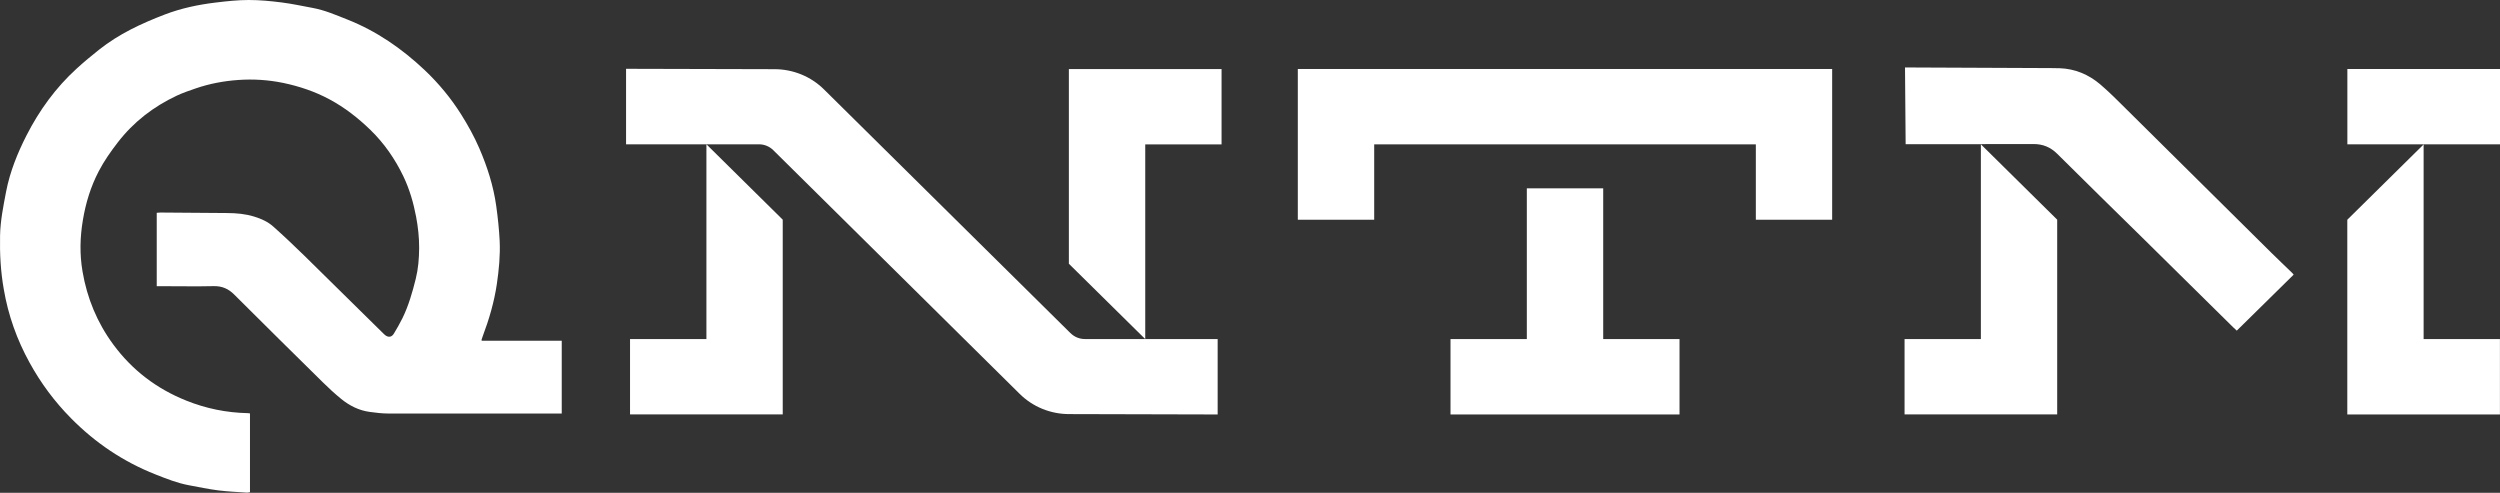 <?xml version="1.0" encoding="UTF-8"?>
<svg xmlns="http://www.w3.org/2000/svg" xmlns:xlink="http://www.w3.org/1999/xlink" viewBox="0 0 396.05 78.07">
  <rect x="0" y="0" width="396.05" height="78.07" fill="#333333" stroke="none"/>
  <defs>
    <style>
      .cls-1, .cls-2, .cls-3, .cls-4 {
        fill: none;
      }

      .cls-2 {
        isolation: isolate;
      }

      .cls-5 {
        fill: #fff;
      }

      .cls-3 {
        clip-path: url(#clippath);
      }

      .cls-4 {
        mix-blend-mode: screen;
      }
    </style>
    <clipPath id="clippath">
      <rect class="cls-1" width="395.44" height="78.07"/>
    </clipPath>
  </defs>
  <g class="cls-2">
    <g id="Capa_2" data-name="Capa 2">
      <g id="Capa_1-2" data-name="Capa 1">
        <g class="cls-4">
          <polygon class="cls-5" points="205.6 34.81 217.7 34.81 217.7 22.87 278.16 22.87 278.16 34.81 290.25 34.81 290.25 10.93 205.6 10.93 205.6 34.81"/>
          <path class="cls-5" d="m241.88,29.84v23.88h-12.09v11.94h36.28v-11.94h-12.09v-23.88h-12.09Zm129.98,4.97v30.85h24.18v-11.94h-12.09v-30.84l-12.1,11.94ZM111.9,53.71h-12.09v11.94h24.19v-30.85l-12.09-11.94v30.85Zm57.43-42.78v30.85l12.1,11.94v-30.84h12.09v-11.94h-24.19Zm202.54,11.94h24.18v-11.94h-24.18v11.94Z"/>
          <g class="cls-3">
            <path class="cls-5" d="m313.82,53.71h-12.1v11.94h24.18v-30.85l-12.09-11.94v30.85Zm-144.22-.92l-39.05-38.61c-1.03-1.02-2.25-1.83-3.59-2.38-1.35-.55-2.79-.84-4.25-.84l-23.53-.06v11.96h21.05c.85,0,1.66.33,2.26.92l39.04,38.61c1.03,1.02,2.25,1.83,3.6,2.38,1.35.55,2.79.83,4.24.83l23.53.06v-11.95h-21.05c-.84,0-1.65-.33-2.25-.93"/>
            <path class="cls-5" d="m24.83,45.34v-11.63c.22-.02.4-.04.58-.04,3.52.03,7.05.05,10.57.08,1.46.01,2.9.13,4.31.57,1.11.34,2.15.81,3,1.57,1.7,1.51,3.35,3.08,4.98,4.67,4.16,4.08,8.3,8.17,12.45,12.26.09.09.19.19.29.27.55.41,1.05.33,1.4-.26.48-.79.94-1.6,1.35-2.43.97-1.98,1.57-4.09,2.1-6.22.4-1.61.53-3.24.54-4.87.01-1.66-.17-3.32-.48-4.97-.42-2.22-1.05-4.39-2.02-6.41-1.31-2.73-3.02-5.21-5.21-7.34-1.95-1.89-4.07-3.55-6.47-4.84-2.32-1.25-4.8-2.08-7.38-2.62-2.35-.48-4.73-.63-7.11-.46-2.27.16-4.52.58-6.68,1.32-1.02.35-2.06.7-3.04,1.16-3.7,1.74-6.86,4.17-9.36,7.42-1.12,1.45-2.16,2.93-3.01,4.56-1.27,2.44-2.06,5.02-2.51,7.73-.46,2.71-.52,5.42-.06,8.13.72,4.24,2.32,8.12,4.88,11.59,3,4.07,6.86,7,11.55,8.88,3.13,1.26,6.38,1.92,9.75,1.99.1,0,.2.02.35.04v12.48c-.19.03-.34.08-.48.07-1.5-.11-3.02-.16-4.51-.35-1.57-.2-3.13-.53-4.69-.82-1.83-.34-3.56-1.03-5.28-1.71-5.1-2.01-9.54-5-13.39-8.9-2.61-2.64-4.8-5.59-6.57-8.82-2-3.63-3.38-7.49-4.08-11.61C.1,43.01-.05,40.19.01,37.32c.05-2.37.52-4.67.96-6.98.61-3.14,1.8-6.08,3.24-8.91,2.03-3.97,4.61-7.53,7.92-10.55,1.15-1.05,2.35-2.05,3.58-3.02,3.12-2.48,6.69-4.14,10.39-5.56,2.62-1,5.33-1.57,8.09-1.9C35.93.19,37.68,0,39.42,0c1.74,0,3.49.17,5.22.39,1.65.21,3.28.57,4.92.87,1.89.35,3.64,1.11,5.41,1.81,4.65,1.83,8.69,4.62,12.3,8.03,2.21,2.09,4.16,4.44,5.79,7.03,1.09,1.73,2.07,3.51,2.88,5.38,1.26,2.92,2.23,5.94,2.67,9.1.26,1.86.46,3.73.55,5.6.1,2.27-.12,4.54-.45,6.79-.42,2.84-1.22,5.57-2.23,8.25-.07.2-.14.4-.2.6,0,.02.01.05.04.13h12.67v11.53h-.84c-8.88,0-17.76.01-26.63,0-.97,0-1.95-.12-2.92-.25-1.73-.23-3.24-.99-4.57-2.08-.98-.8-1.92-1.66-2.82-2.55-4.72-4.64-9.42-9.3-14.11-13.97-.92-.92-1.94-1.36-3.25-1.33-2.65.06-5.3.01-7.95.01-.31,0-.63,0-1.04,0"/>
            <path class="cls-5" d="m315.03,22.82c2.35,0,4.7.02,7.05,0,1.52-.02,2.76.48,3.85,1.57,4.46,4.45,8.97,8.84,13.46,13.26,4.8,4.73,9.59,9.47,14.39,14.2.17.17.36.33.57.53,3.01-2.97,5.99-5.91,9.01-8.87-.09-.11-.17-.22-.27-.31-1.09-1.06-2.2-2.1-3.28-3.17-7.64-7.56-15.26-15.13-22.9-22.68-1.37-1.36-2.73-2.74-4.2-3.99-1.83-1.55-3.98-2.47-6.42-2.55-1.05-.04-2.1-.02-3.15-.03-6.83-.03-13.66-.06-20.49-.09-.29,0-.86,0-.86,0l.1,12.15h11.99l1.15-.02Z"/>
          </g>
        </g>
      </g>
    </g>
  </g>
</svg>